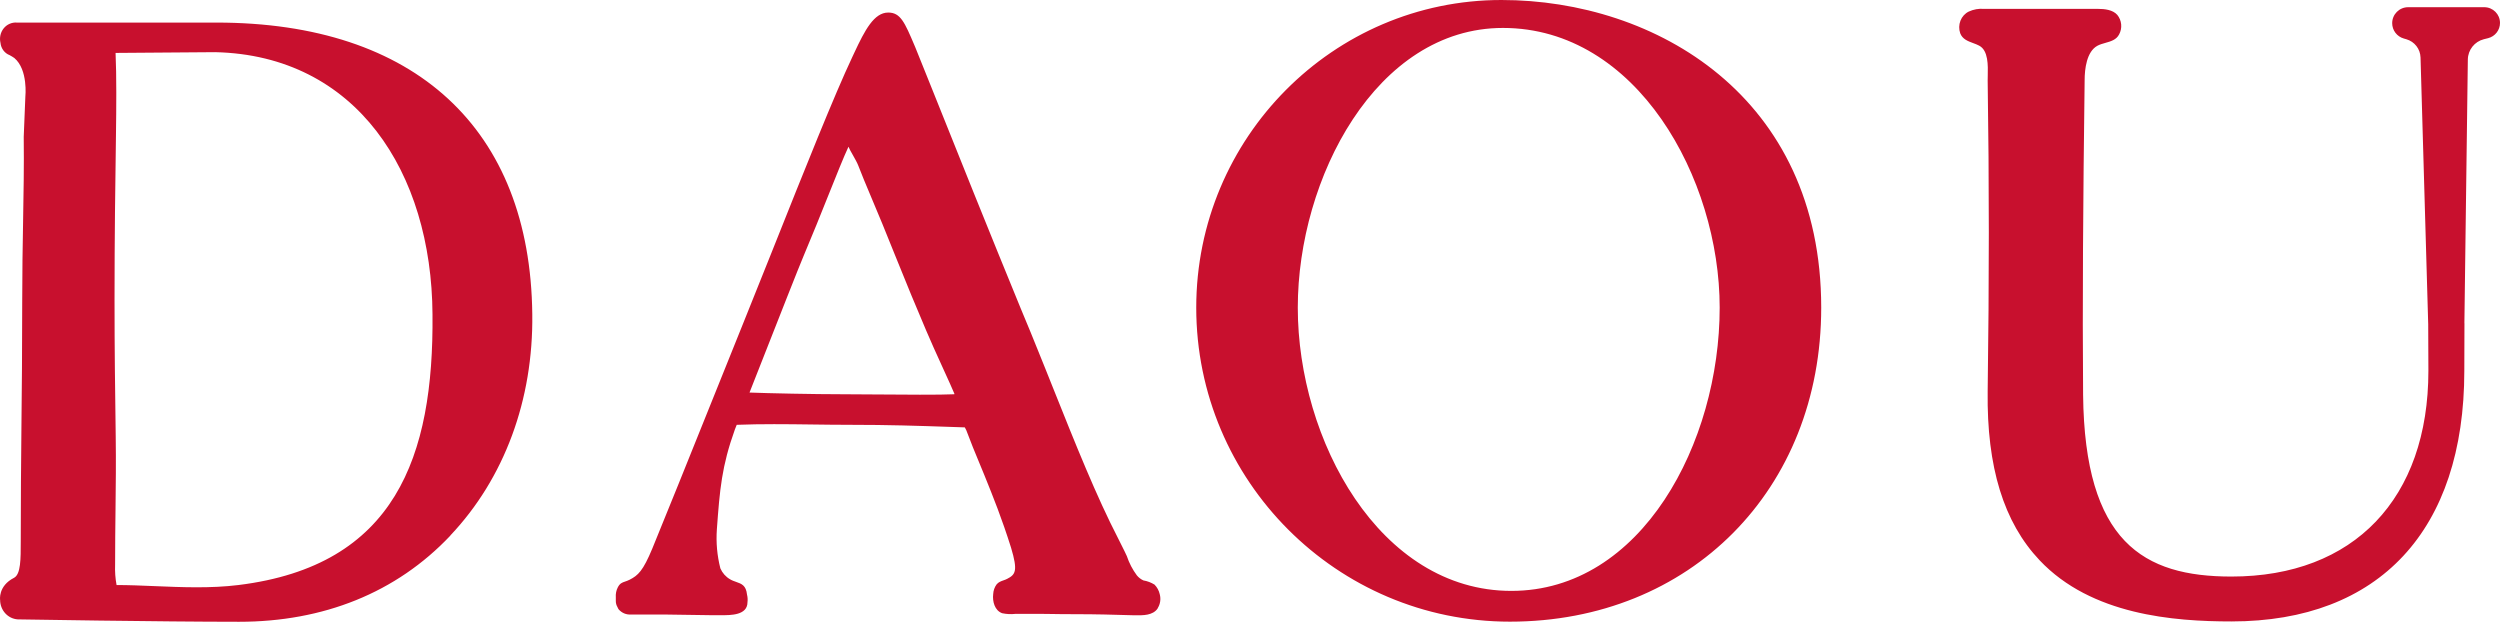 <svg width="193" height="48" viewBox="0 0 193 48" fill="none" xmlns="http://www.w3.org/2000/svg">
    <path fill-rule="evenodd" clip-rule="evenodd" d="M132.759 23.749C132.759 34.169 126.747 45.617 116.675 45.617C106.489 45.617 100.189 33.95 100.189 23.749C100.189 13.768 106.243 2.157 116.027 2.157C126.361 2.157 132.759 13.768 132.759 23.749ZM140.598 23.749C140.598 7.456 127.802 0 115.912 0C102.923 0 92.35 10.642 92.35 23.749C92.35 37.118 103.214 47.992 116.565 47.992C130.486 47.992 140.598 37.796 140.598 23.749ZM187.472 28.625C187.472 38.486 181.725 44.51 172.265 44.51C165.473 44.51 160.934 41.852 160.815 30.477C160.757 23.569 160.815 15.406 160.934 6.183C160.934 5.325 161.09 3.983 161.919 3.533C162.105 3.433 162.32 3.372 162.536 3.311C162.959 3.192 163.385 3.071 163.597 2.654C163.725 2.418 163.78 2.147 163.754 1.878C163.728 1.608 163.623 1.354 163.454 1.149C163.105 0.75 162.469 0.686 161.98 0.686H153.165C152.763 0.651 152.36 0.722 151.991 0.892C151.699 1.034 151.469 1.286 151.347 1.598C151.225 1.909 151.219 2.257 151.33 2.573C151.501 3.02 151.914 3.174 152.322 3.326C152.485 3.386 152.646 3.446 152.791 3.524C153.503 3.896 153.474 5.047 153.454 5.861V5.861C153.451 5.986 153.448 6.104 153.448 6.209C153.567 14.179 153.567 21.588 153.448 30.22C153.374 36.051 154.679 40.317 157.462 43.258C161.455 47.482 167.816 47.975 172.265 47.975C183.691 47.975 190.245 40.922 190.245 28.625C190.245 27.33 190.249 26.109 190.256 24.956L190.251 24.956L190.517 4.596C190.526 3.852 191.036 3.208 191.758 3.027L192.081 2.947C192.621 2.811 193 2.326 193 1.77C193 1.1 192.456 0.556 191.786 0.556H190.243H187.473H185.908C185.228 0.556 184.677 1.108 184.677 1.788C184.677 2.338 185.041 2.821 185.57 2.972L185.771 3.03C186.404 3.211 186.846 3.781 186.865 4.438L187.458 25.039C187.467 26.168 187.472 27.361 187.472 28.625ZM18.405 45.165C30.517 43.672 33.493 35.274 33.389 24.268C33.324 13.283 27.504 4.276 16.614 4.027L8.922 4.086C9.003 5.836 8.979 8.491 8.954 10.292C8.898 14.221 8.842 18.277 8.842 23.162C8.842 27.013 8.885 30.196 8.928 33.288C8.93 33.453 8.932 33.617 8.934 33.781C8.96 35.605 8.94 37.409 8.918 39.309C8.902 40.673 8.886 42.088 8.886 43.596C8.865 44.122 8.903 44.648 8.999 45.165C9.937 45.165 10.926 45.206 11.941 45.249C14.055 45.337 16.282 45.429 18.405 45.165ZM41.092 24.243C41.181 30.857 38.938 36.928 34.768 41.337L34.764 41.353C30.589 45.771 24.947 48.001 18.461 48.001C12.403 48.001 1.372 47.816 1.372 47.816C1.006 47.793 0.662 47.627 0.409 47.351C0.156 47.075 0.013 46.709 0.009 46.326C0.009 46.326 -0.169 45.241 1.094 44.601C1.602 44.315 1.602 43.184 1.602 41.791C1.602 38.547 1.626 35.779 1.654 32.956C1.686 30.011 1.715 26.973 1.715 23.279C1.715 21 1.749 19.022 1.782 17.143C1.821 14.921 1.858 12.837 1.832 10.557L1.957 7.469C1.957 7.469 2.183 5.382 1.106 4.478C0.99 4.398 0.87 4.325 0.747 4.259C0.554 4.186 0.386 4.058 0.26 3.89C0.135 3.722 0.057 3.52 0.037 3.308C-0.01 3.114 -0.011 2.912 0.032 2.717C0.075 2.523 0.162 2.342 0.285 2.189C0.408 2.036 0.564 1.916 0.741 1.839C0.917 1.761 1.108 1.728 1.299 1.743H16.715C32.049 1.743 40.935 9.938 41.092 24.243ZM67.438 30.451C69.731 30.469 72.607 30.492 73.669 30.436L73.682 30.402C73.555 30.088 73.203 29.316 72.806 28.444C72.332 27.404 71.794 26.222 71.496 25.505C70.79 23.856 69.947 21.82 69.076 19.649C68.395 17.926 67.788 16.484 67.288 15.296C66.856 14.268 66.503 13.43 66.252 12.766C66.175 12.563 66.001 12.255 65.837 11.965C65.692 11.709 65.555 11.467 65.502 11.327C65.118 12.154 64.577 13.508 63.942 15.095C63.37 16.526 62.722 18.146 62.045 19.741C61.714 20.511 60.069 24.695 58.856 27.782C58.458 28.794 58.107 29.688 57.863 30.305C59.283 30.36 62.812 30.436 65.05 30.436C65.63 30.436 66.483 30.443 67.438 30.451ZM89.565 46.435C89.537 46.622 89.471 46.8 89.371 46.958V46.974C88.995 47.52 88.248 47.508 87.636 47.498C87.558 47.497 87.483 47.496 87.411 47.496L85.168 47.437C85.045 47.439 84.936 47.436 84.77 47.432C84.488 47.426 84.041 47.416 83.079 47.416C82.13 47.416 81.555 47.406 81.12 47.399C80.857 47.394 80.645 47.391 80.433 47.391H79.304H78.392C78.049 47.429 77.702 47.412 77.364 47.34C76.791 47.13 76.606 46.432 76.674 45.868C76.686 45.593 76.779 45.328 76.941 45.111C77.083 44.939 77.276 44.871 77.468 44.803C77.564 44.77 77.659 44.736 77.747 44.69C78.397 44.357 78.594 44.084 78.054 42.283C77.328 39.986 76.707 38.446 75.989 36.671C75.865 36.367 75.737 36.057 75.605 35.739C75.287 34.974 74.947 34.154 74.597 33.213L74.484 32.994C74.162 32.983 73.85 32.973 73.545 32.962C70.747 32.868 68.616 32.796 65.651 32.796C64.635 32.796 63.638 32.783 62.651 32.77C60.707 32.745 58.803 32.721 56.875 32.796L56.733 33.154C55.717 35.994 55.568 37.761 55.342 40.861C55.27 41.876 55.361 42.895 55.612 43.878C55.768 44.235 56.029 44.53 56.358 44.719C56.517 44.815 56.681 44.872 56.838 44.926C57.242 45.067 57.597 45.19 57.669 45.901C57.718 46.093 57.731 46.294 57.706 46.49C57.706 47.502 56.411 47.496 55.695 47.492C55.655 47.492 55.616 47.492 55.58 47.492H54.818L51.305 47.441H48.699C48.525 47.452 48.35 47.422 48.188 47.354C48.026 47.285 47.881 47.18 47.763 47.046C47.723 46.989 47.691 46.927 47.666 46.861C47.583 46.724 47.54 46.564 47.541 46.402V46.225C47.539 46.189 47.539 46.153 47.541 46.116C47.52 45.848 47.573 45.579 47.695 45.342C47.856 45.032 48.023 44.975 48.254 44.897C48.358 44.862 48.475 44.822 48.61 44.753C49.264 44.42 49.639 44.075 50.357 42.351C51.242 40.211 53.275 35.154 55.37 29.942C56.044 28.266 56.724 26.574 57.375 24.958L59.662 19.253L59.705 19.145C62.129 13.064 64.413 7.334 65.796 4.406L65.95 4.078C66.772 2.315 67.482 0.969 68.571 0.969C69.52 0.969 69.839 1.719 70.604 3.519C70.623 3.563 70.641 3.608 70.661 3.653C70.677 3.691 71.185 4.945 71.959 6.88C73.629 11.07 76.614 18.492 78.816 23.852C79.334 25.072 79.817 26.272 80.289 27.444C80.424 27.779 80.558 28.111 80.692 28.442C80.881 28.915 81.068 29.381 81.252 29.842C83.06 34.363 84.636 38.303 86.338 41.602C86.426 41.781 86.512 41.951 86.594 42.114C86.745 42.414 86.882 42.686 86.992 42.931C87.171 43.468 87.433 43.971 87.766 44.42C87.904 44.588 88.076 44.72 88.27 44.808C88.573 44.859 88.865 44.969 89.129 45.132C89.329 45.334 89.469 45.593 89.533 45.876C89.582 46.058 89.593 46.249 89.565 46.435Z" fill="#C8102E"/>
</svg>
